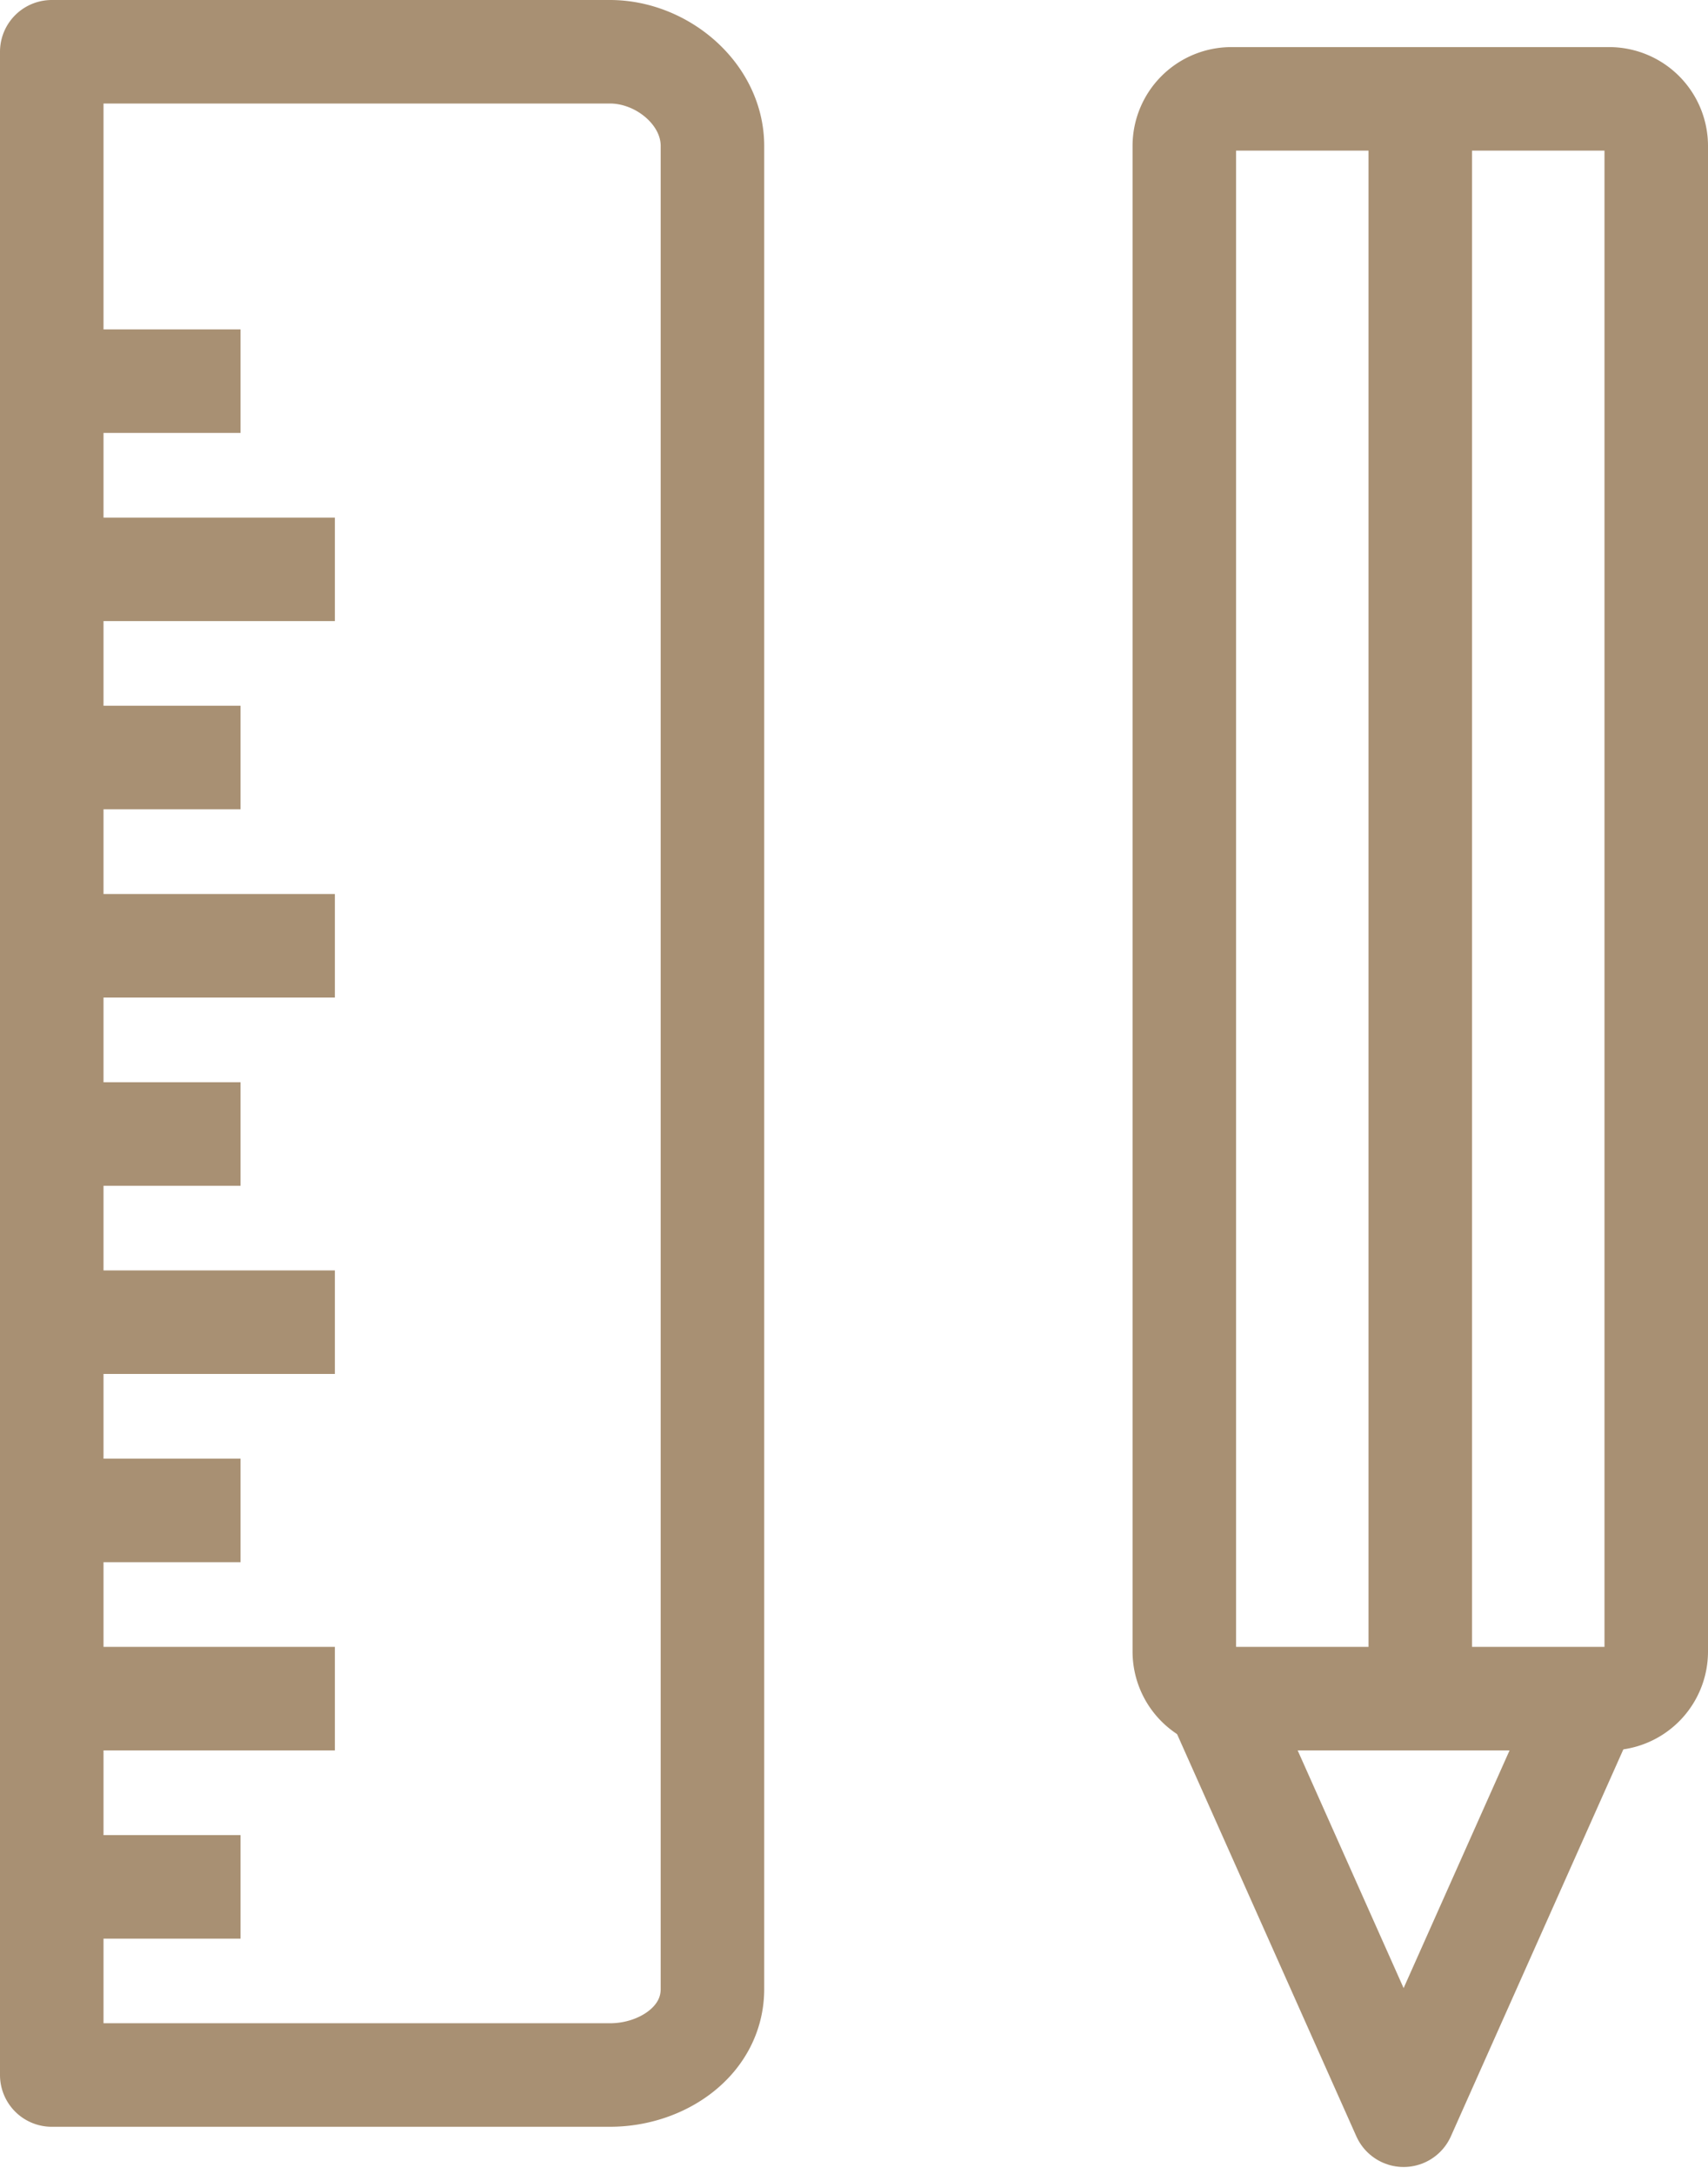 <svg width="33" height="42" viewBox="0 0 33 42" xmlns="http://www.w3.org/2000/svg">
    <title>
        service icon
    </title>
    <g stroke="#A89073" stroke-width="2" fill="none" fill-rule="evenodd" stroke-linejoin="round">
        <path d="M4.647 7.364H1M6.47 11H1M4.647 14.636H1M6.47 18.273H1M4.647 21.91H1M6.47 25.545H1M4.647 29.182H1M6.47 32.818H1M4.647 36.455H1M1 40.09h10.785c1.007 0 1.98-.657 1.98-1.661V2.819c0-1.005-.973-1.819-1.98-1.819H1v39.09zM32 31.91a.91.91 0 0 1-.912.908h-7.294a.91.91 0 0 1-.912-.909V2.82a.91.91 0 0 1 .912-.91h7.294a.91.91 0 0 1 .912.91v29.09z"/>
        <path d="M30.766 32.685l-3.647 8.182-3.647-8.182M27.441 1.91v30"/>
    </g>
</svg>
